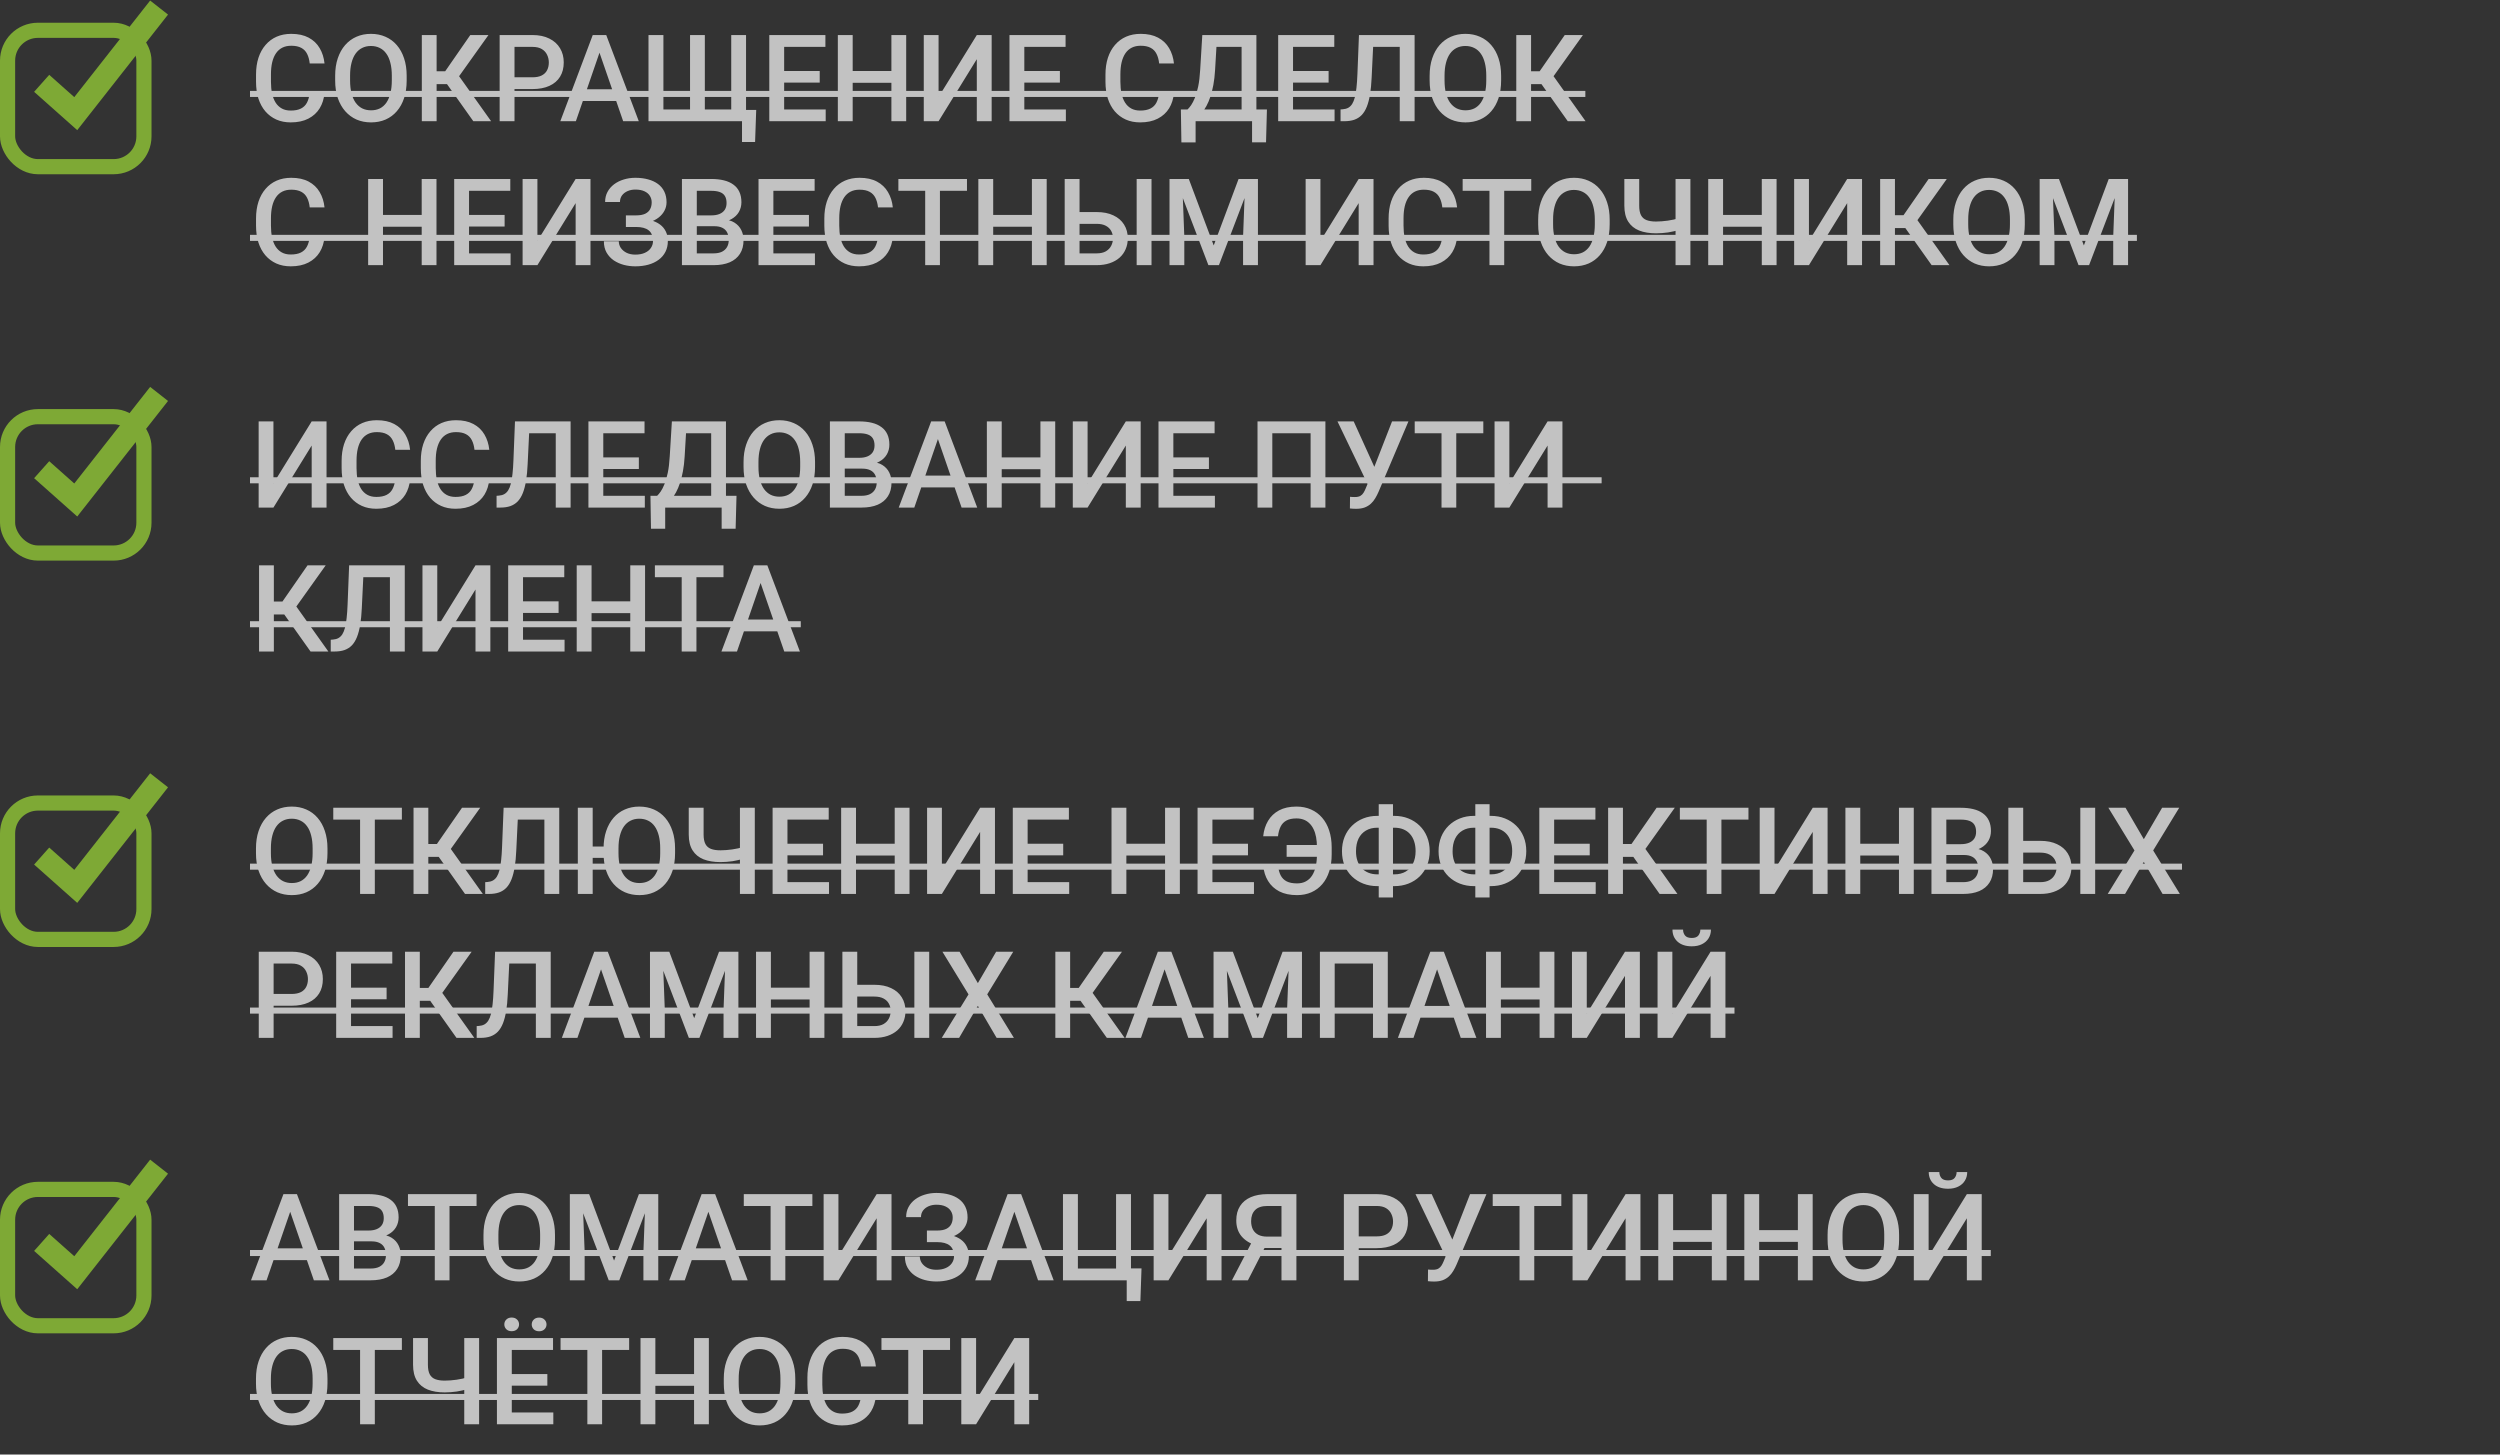 <?xml version="1.0" encoding="UTF-8"?> <svg xmlns="http://www.w3.org/2000/svg" width="330" height="192" viewBox="0 0 330 192" fill="none"><rect x="0" y="0" width="330" height="192" fill="#333333" stroke="none"/> <rect x="1" y="4" width="18" height="18" rx="4" stroke="#7EA935" stroke-width="2"></rect> <path d="M5.5 11L10 15L21 1" stroke="#7EA935" stroke-width="3"></path> <g opacity="0.7"> <path d="M40.875 12.297H42.828C42.766 13.042 42.557 13.706 42.203 14.289C41.849 14.867 41.352 15.323 40.711 15.656C40.07 15.99 39.292 16.156 38.375 16.156C37.672 16.156 37.039 16.031 36.477 15.781C35.914 15.526 35.432 15.167 35.031 14.703C34.63 14.234 34.323 13.669 34.109 13.008C33.901 12.346 33.797 11.607 33.797 10.789V9.844C33.797 9.026 33.904 8.286 34.117 7.625C34.336 6.964 34.648 6.398 35.055 5.93C35.461 5.456 35.948 5.094 36.516 4.844C37.089 4.594 37.732 4.469 38.445 4.469C39.352 4.469 40.117 4.635 40.742 4.969C41.367 5.302 41.852 5.763 42.195 6.352C42.544 6.94 42.758 7.615 42.836 8.375H40.883C40.831 7.885 40.716 7.466 40.539 7.117C40.367 6.768 40.112 6.503 39.773 6.32C39.435 6.133 38.992 6.039 38.445 6.039C37.997 6.039 37.607 6.122 37.273 6.289C36.94 6.456 36.661 6.701 36.438 7.023C36.214 7.346 36.044 7.745 35.93 8.219C35.82 8.688 35.766 9.224 35.766 9.828V10.789C35.766 11.362 35.815 11.883 35.914 12.352C36.018 12.815 36.175 13.213 36.383 13.547C36.596 13.88 36.867 14.138 37.195 14.32C37.523 14.503 37.917 14.594 38.375 14.594C38.932 14.594 39.383 14.505 39.727 14.328C40.075 14.151 40.339 13.893 40.516 13.555C40.698 13.211 40.818 12.792 40.875 12.297ZM53.68 10V10.625C53.68 11.484 53.568 12.255 53.344 12.938C53.12 13.62 52.8 14.2 52.383 14.68C51.971 15.159 51.477 15.526 50.898 15.781C50.32 16.031 49.68 16.156 48.977 16.156C48.279 16.156 47.641 16.031 47.062 15.781C46.49 15.526 45.992 15.159 45.57 14.68C45.148 14.2 44.82 13.62 44.586 12.938C44.357 12.255 44.242 11.484 44.242 10.625V10C44.242 9.141 44.357 8.372 44.586 7.695C44.815 7.013 45.138 6.432 45.555 5.953C45.977 5.469 46.474 5.102 47.047 4.852C47.625 4.596 48.263 4.469 48.961 4.469C49.664 4.469 50.305 4.596 50.883 4.852C51.461 5.102 51.958 5.469 52.375 5.953C52.792 6.432 53.112 7.013 53.336 7.695C53.565 8.372 53.68 9.141 53.68 10ZM51.719 10.625V9.984C51.719 9.349 51.656 8.789 51.531 8.305C51.411 7.815 51.232 7.406 50.992 7.078C50.758 6.745 50.469 6.495 50.125 6.328C49.781 6.156 49.393 6.07 48.961 6.07C48.529 6.07 48.143 6.156 47.805 6.328C47.466 6.495 47.177 6.745 46.938 7.078C46.703 7.406 46.523 7.815 46.398 8.305C46.273 8.789 46.211 9.349 46.211 9.984V10.625C46.211 11.26 46.273 11.823 46.398 12.312C46.523 12.802 46.706 13.216 46.945 13.555C47.19 13.888 47.482 14.141 47.82 14.312C48.159 14.479 48.544 14.562 48.977 14.562C49.414 14.562 49.802 14.479 50.141 14.312C50.479 14.141 50.766 13.888 51 13.555C51.234 13.216 51.411 12.802 51.531 12.312C51.656 11.823 51.719 11.26 51.719 10.625ZM57.633 4.625V16H55.68V4.625H57.633ZM64.477 4.625L59.852 11.109H57.078L56.812 9.406H58.766L62.078 4.625H64.477ZM62.477 16L58.797 10.812L60.062 9.305L64.828 16H62.477ZM70.273 11.758H67.312V10.203H70.273C70.789 10.203 71.206 10.12 71.523 9.953C71.841 9.786 72.073 9.557 72.219 9.266C72.37 8.969 72.445 8.63 72.445 8.25C72.445 7.891 72.37 7.555 72.219 7.242C72.073 6.924 71.841 6.669 71.523 6.477C71.206 6.284 70.789 6.188 70.273 6.188H67.914V16H65.953V4.625H70.273C71.154 4.625 71.901 4.781 72.516 5.094C73.135 5.401 73.607 5.828 73.93 6.375C74.253 6.917 74.414 7.536 74.414 8.234C74.414 8.969 74.253 9.599 73.93 10.125C73.607 10.651 73.135 11.055 72.516 11.336C71.901 11.617 71.154 11.758 70.273 11.758ZM79.414 6.141L76.016 16H73.961L78.242 4.625H79.555L79.414 6.141ZM82.258 16L78.852 6.141L78.703 4.625H80.023L84.32 16H82.258ZM82.094 11.781V13.336H75.906V11.781H82.094ZM99.82 14.508L99.672 18.742H97.945V16H96.93V14.508H99.82ZM85.602 4.625H87.57V14.445H91.086V4.625H93.039V14.445H96.523V4.625H98.477V16H85.602V4.625ZM108.992 14.445V16H102.953V14.445H108.992ZM103.508 4.625V16H101.547V4.625H103.508ZM108.203 9.375V10.906H102.953V9.375H108.203ZM108.953 4.625V6.188H102.953V4.625H108.953ZM118.109 9.375V10.93H112.07V9.375H118.109ZM112.555 4.625V16H110.594V4.625H112.555ZM119.617 4.625V16H117.664V4.625H119.617ZM123.891 12.805L128.938 4.625H130.898V16H128.938V7.812L123.891 16H121.938V4.625H123.891V12.805ZM140.695 14.445V16H134.656V14.445H140.695ZM135.211 4.625V16H133.25V4.625H135.211ZM139.906 9.375V10.906H134.656V9.375H139.906ZM140.656 4.625V6.188H134.656V4.625H140.656ZM153 12.297H154.953C154.891 13.042 154.682 13.706 154.328 14.289C153.974 14.867 153.477 15.323 152.836 15.656C152.195 15.99 151.417 16.156 150.5 16.156C149.797 16.156 149.164 16.031 148.602 15.781C148.039 15.526 147.557 15.167 147.156 14.703C146.755 14.234 146.448 13.669 146.234 13.008C146.026 12.346 145.922 11.607 145.922 10.789V9.844C145.922 9.026 146.029 8.286 146.242 7.625C146.461 6.964 146.773 6.398 147.18 5.93C147.586 5.456 148.073 5.094 148.641 4.844C149.214 4.594 149.857 4.469 150.57 4.469C151.477 4.469 152.242 4.635 152.867 4.969C153.492 5.302 153.977 5.763 154.32 6.352C154.669 6.94 154.883 7.615 154.961 8.375H153.008C152.956 7.885 152.841 7.466 152.664 7.117C152.492 6.768 152.237 6.503 151.898 6.32C151.56 6.133 151.117 6.039 150.57 6.039C150.122 6.039 149.732 6.122 149.398 6.289C149.065 6.456 148.786 6.701 148.562 7.023C148.339 7.346 148.169 7.745 148.055 8.219C147.945 8.688 147.891 9.224 147.891 9.828V10.789C147.891 11.362 147.94 11.883 148.039 12.352C148.143 12.815 148.299 13.213 148.508 13.547C148.721 13.88 148.992 14.138 149.32 14.32C149.648 14.503 150.042 14.594 150.5 14.594C151.057 14.594 151.508 14.505 151.852 14.328C152.201 14.151 152.464 13.893 152.641 13.555C152.823 13.211 152.943 12.792 153 12.297ZM165.719 14.445V16H157.336V14.445H165.719ZM157.82 14.445V18.797H155.945L155.875 14.445H157.82ZM167.234 14.445L167.117 18.789H165.273V14.445H167.234ZM164.344 4.625V6.188H159.094V4.625H164.344ZM165.844 4.625V16H163.891V4.625H165.844ZM158.703 4.625H160.664L160.391 9.234C160.349 9.964 160.273 10.62 160.164 11.203C160.055 11.787 159.922 12.31 159.766 12.773C159.615 13.232 159.443 13.638 159.25 13.992C159.057 14.341 158.852 14.643 158.633 14.898C158.414 15.154 158.19 15.372 157.961 15.555C157.737 15.732 157.516 15.88 157.297 16H156.25V14.445H156.758C156.898 14.315 157.055 14.128 157.227 13.883C157.398 13.633 157.565 13.307 157.727 12.906C157.893 12.5 158.039 11.997 158.164 11.398C158.289 10.8 158.375 10.078 158.422 9.234L158.703 4.625ZM176.164 14.445V16H170.125V14.445H176.164ZM170.68 4.625V16H168.719V4.625H170.68ZM175.375 9.375V10.906H170.125V9.375H175.375ZM176.125 4.625V6.188H170.125V4.625H176.125ZM185.227 4.625V6.188H179.773V4.625H185.227ZM186.727 4.625V16H184.766V4.625H186.727ZM179.383 4.625H181.328L181.055 10.273C181.018 11.102 180.948 11.831 180.844 12.461C180.74 13.091 180.599 13.63 180.422 14.078C180.245 14.526 180.021 14.893 179.75 15.18C179.479 15.461 179.154 15.669 178.773 15.805C178.398 15.935 177.958 16 177.453 16H176.953V14.445L177.258 14.422C177.534 14.401 177.771 14.336 177.969 14.227C178.172 14.112 178.344 13.945 178.484 13.727C178.625 13.503 178.742 13.213 178.836 12.859C178.93 12.505 179.003 12.073 179.055 11.562C179.112 11.052 179.154 10.456 179.18 9.773L179.383 4.625ZM198.148 10V10.625C198.148 11.484 198.036 12.255 197.812 12.938C197.589 13.62 197.268 14.2 196.852 14.68C196.44 15.159 195.945 15.526 195.367 15.781C194.789 16.031 194.148 16.156 193.445 16.156C192.747 16.156 192.109 16.031 191.531 15.781C190.958 15.526 190.461 15.159 190.039 14.68C189.617 14.2 189.289 13.62 189.055 12.938C188.826 12.255 188.711 11.484 188.711 10.625V10C188.711 9.141 188.826 8.372 189.055 7.695C189.284 7.013 189.607 6.432 190.023 5.953C190.445 5.469 190.943 5.102 191.516 4.852C192.094 4.596 192.732 4.469 193.43 4.469C194.133 4.469 194.773 4.596 195.352 4.852C195.93 5.102 196.427 5.469 196.844 5.953C197.26 6.432 197.581 7.013 197.805 7.695C198.034 8.372 198.148 9.141 198.148 10ZM196.188 10.625V9.984C196.188 9.349 196.125 8.789 196 8.305C195.88 7.815 195.701 7.406 195.461 7.078C195.227 6.745 194.938 6.495 194.594 6.328C194.25 6.156 193.862 6.07 193.43 6.07C192.997 6.07 192.612 6.156 192.273 6.328C191.935 6.495 191.646 6.745 191.406 7.078C191.172 7.406 190.992 7.815 190.867 8.305C190.742 8.789 190.68 9.349 190.68 9.984V10.625C190.68 11.26 190.742 11.823 190.867 12.312C190.992 12.802 191.174 13.216 191.414 13.555C191.659 13.888 191.951 14.141 192.289 14.312C192.628 14.479 193.013 14.562 193.445 14.562C193.883 14.562 194.271 14.479 194.609 14.312C194.948 14.141 195.234 13.888 195.469 13.555C195.703 13.216 195.88 12.802 196 12.312C196.125 11.823 196.188 11.26 196.188 10.625ZM202.102 4.625V16H200.148V4.625H202.102ZM208.945 4.625L204.32 11.109H201.547L201.281 9.406H203.234L206.547 4.625H208.945ZM206.945 16L203.266 10.812L204.531 9.305L209.297 16H206.945ZM40.875 31.297H42.828C42.766 32.042 42.557 32.706 42.203 33.289C41.849 33.867 41.352 34.323 40.711 34.656C40.07 34.99 39.292 35.156 38.375 35.156C37.672 35.156 37.039 35.031 36.477 34.781C35.914 34.526 35.432 34.167 35.031 33.703C34.63 33.234 34.323 32.669 34.109 32.008C33.901 31.346 33.797 30.607 33.797 29.789V28.844C33.797 28.026 33.904 27.287 34.117 26.625C34.336 25.963 34.648 25.398 35.055 24.93C35.461 24.456 35.948 24.094 36.516 23.844C37.089 23.594 37.732 23.469 38.445 23.469C39.352 23.469 40.117 23.635 40.742 23.969C41.367 24.302 41.852 24.763 42.195 25.352C42.544 25.94 42.758 26.615 42.836 27.375H40.883C40.831 26.885 40.716 26.466 40.539 26.117C40.367 25.768 40.112 25.503 39.773 25.32C39.435 25.133 38.992 25.039 38.445 25.039C37.997 25.039 37.607 25.122 37.273 25.289C36.94 25.456 36.661 25.701 36.438 26.023C36.214 26.346 36.044 26.745 35.93 27.219C35.82 27.688 35.766 28.224 35.766 28.828V29.789C35.766 30.362 35.815 30.883 35.914 31.352C36.018 31.815 36.175 32.214 36.383 32.547C36.596 32.88 36.867 33.138 37.195 33.32C37.523 33.503 37.917 33.594 38.375 33.594C38.932 33.594 39.383 33.505 39.727 33.328C40.075 33.151 40.339 32.893 40.516 32.555C40.698 32.211 40.818 31.792 40.875 31.297ZM56.109 28.375V29.93H50.07V28.375H56.109ZM50.555 23.625V35H48.594V23.625H50.555ZM57.617 23.625V35H55.664V23.625H57.617ZM67.398 33.445V35H61.359V33.445H67.398ZM61.914 23.625V35H59.953V23.625H61.914ZM66.609 28.375V29.906H61.359V28.375H66.609ZM67.359 23.625V25.188H61.359V23.625H67.359ZM70.938 31.805L75.984 23.625H77.945V35H75.984V26.812L70.938 35H68.984V23.625H70.938V31.805ZM84.195 29.547H82.617V28.43H83.977C84.461 28.43 84.854 28.359 85.156 28.219C85.458 28.073 85.677 27.872 85.812 27.617C85.953 27.357 86.023 27.055 86.023 26.711C86.023 26.404 85.945 26.122 85.789 25.867C85.638 25.612 85.404 25.409 85.086 25.258C84.768 25.102 84.359 25.023 83.859 25.023C83.484 25.023 83.143 25.091 82.836 25.227C82.529 25.362 82.284 25.552 82.102 25.797C81.924 26.042 81.836 26.331 81.836 26.664H79.875C79.875 26.169 79.979 25.727 80.188 25.336C80.401 24.94 80.69 24.604 81.055 24.328C81.424 24.052 81.849 23.841 82.328 23.695C82.812 23.544 83.323 23.469 83.859 23.469C84.484 23.469 85.049 23.539 85.555 23.68C86.06 23.815 86.495 24.018 86.859 24.289C87.224 24.56 87.503 24.898 87.695 25.305C87.888 25.706 87.984 26.172 87.984 26.703C87.984 27.094 87.893 27.461 87.711 27.805C87.534 28.148 87.279 28.451 86.945 28.711C86.612 28.971 86.211 29.177 85.742 29.328C85.279 29.474 84.763 29.547 84.195 29.547ZM82.617 28.867H84.195C84.826 28.867 85.385 28.932 85.875 29.062C86.365 29.193 86.779 29.383 87.117 29.633C87.456 29.883 87.713 30.193 87.891 30.562C88.068 30.927 88.156 31.346 88.156 31.82C88.156 32.352 88.049 32.825 87.836 33.242C87.628 33.654 87.331 34.003 86.945 34.289C86.56 34.575 86.104 34.792 85.578 34.938C85.057 35.083 84.484 35.156 83.859 35.156C83.354 35.156 82.854 35.094 82.359 34.969C81.87 34.839 81.424 34.641 81.023 34.375C80.628 34.104 80.31 33.76 80.07 33.344C79.831 32.927 79.711 32.427 79.711 31.844H81.68C81.68 32.167 81.771 32.464 81.953 32.734C82.141 33 82.396 33.214 82.719 33.375C83.047 33.531 83.427 33.609 83.859 33.609C84.354 33.609 84.773 33.531 85.117 33.375C85.466 33.219 85.732 33.005 85.914 32.734C86.102 32.464 86.195 32.159 86.195 31.82C86.195 31.497 86.146 31.219 86.047 30.984C85.953 30.745 85.812 30.552 85.625 30.406C85.438 30.255 85.206 30.143 84.93 30.07C84.654 29.997 84.336 29.961 83.977 29.961H82.617V28.867ZM94.281 29.859H91.383L91.367 28.43H93.898C94.326 28.43 94.688 28.367 94.984 28.242C95.287 28.112 95.516 27.927 95.672 27.688C95.828 27.443 95.906 27.148 95.906 26.805C95.906 26.424 95.833 26.115 95.688 25.875C95.542 25.635 95.318 25.461 95.016 25.352C94.719 25.242 94.338 25.188 93.875 25.188H91.977V35H90.016V23.625H93.875C94.5 23.625 95.057 23.685 95.547 23.805C96.042 23.924 96.461 24.112 96.805 24.367C97.154 24.617 97.417 24.935 97.594 25.32C97.776 25.706 97.867 26.164 97.867 26.695C97.867 27.164 97.755 27.594 97.531 27.984C97.307 28.37 96.977 28.685 96.539 28.93C96.102 29.174 95.557 29.32 94.906 29.367L94.281 29.859ZM94.195 35H90.766L91.648 33.445H94.195C94.638 33.445 95.008 33.372 95.305 33.227C95.602 33.075 95.823 32.87 95.969 32.609C96.12 32.344 96.195 32.034 96.195 31.68C96.195 31.31 96.13 30.99 96 30.719C95.87 30.443 95.664 30.232 95.383 30.086C95.102 29.935 94.734 29.859 94.281 29.859H92.078L92.094 28.43H94.961L95.406 28.969C96.031 28.99 96.544 29.128 96.945 29.383C97.352 29.638 97.654 29.969 97.852 30.375C98.049 30.781 98.148 31.219 98.148 31.688C98.148 32.411 97.99 33.018 97.672 33.508C97.359 33.997 96.909 34.37 96.32 34.625C95.732 34.875 95.023 35 94.195 35ZM107.57 33.445V35H101.531V33.445H107.57ZM102.086 23.625V35H100.125V23.625H102.086ZM106.781 28.375V29.906H101.531V28.375H106.781ZM107.531 23.625V25.188H101.531V23.625H107.531ZM115.891 31.297H117.844C117.781 32.042 117.573 32.706 117.219 33.289C116.865 33.867 116.367 34.323 115.727 34.656C115.086 34.99 114.307 35.156 113.391 35.156C112.688 35.156 112.055 35.031 111.492 34.781C110.93 34.526 110.448 34.167 110.047 33.703C109.646 33.234 109.339 32.669 109.125 32.008C108.917 31.346 108.812 30.607 108.812 29.789V28.844C108.812 28.026 108.919 27.287 109.133 26.625C109.352 25.963 109.664 25.398 110.07 24.93C110.477 24.456 110.964 24.094 111.531 23.844C112.104 23.594 112.747 23.469 113.461 23.469C114.367 23.469 115.133 23.635 115.758 23.969C116.383 24.302 116.867 24.763 117.211 25.352C117.56 25.94 117.773 26.615 117.852 27.375H115.898C115.846 26.885 115.732 26.466 115.555 26.117C115.383 25.768 115.128 25.503 114.789 25.32C114.451 25.133 114.008 25.039 113.461 25.039C113.013 25.039 112.622 25.122 112.289 25.289C111.956 25.456 111.677 25.701 111.453 26.023C111.229 26.346 111.06 26.745 110.945 27.219C110.836 27.688 110.781 28.224 110.781 28.828V29.789C110.781 30.362 110.831 30.883 110.93 31.352C111.034 31.815 111.19 32.214 111.398 32.547C111.612 32.88 111.883 33.138 112.211 33.32C112.539 33.503 112.932 33.594 113.391 33.594C113.948 33.594 114.398 33.505 114.742 33.328C115.091 33.151 115.354 32.893 115.531 32.555C115.714 32.211 115.833 31.792 115.891 31.297ZM124.07 23.625V35H122.125V23.625H124.07ZM127.641 23.625V25.188H118.586V23.625H127.641ZM136.656 28.375V29.93H130.617V28.375H136.656ZM131.102 23.625V35H129.141V23.625H131.102ZM138.164 23.625V35H136.211V23.625H138.164ZM141.891 27.992H144.758C145.622 27.992 146.359 28.138 146.969 28.43C147.583 28.716 148.052 29.12 148.375 29.641C148.703 30.162 148.867 30.768 148.867 31.461C148.867 31.982 148.773 32.458 148.586 32.891C148.404 33.323 148.135 33.698 147.781 34.016C147.427 34.328 146.995 34.57 146.484 34.742C145.979 34.914 145.404 35 144.758 35H140.539V23.625H142.5V33.445H144.758C145.253 33.445 145.659 33.354 145.977 33.172C146.294 32.984 146.529 32.74 146.68 32.438C146.836 32.135 146.914 31.805 146.914 31.445C146.914 31.096 146.836 30.779 146.68 30.492C146.529 30.206 146.294 29.977 145.977 29.805C145.659 29.633 145.253 29.547 144.758 29.547H141.891V27.992ZM152 23.625V35H150.039V23.625H152ZM155.172 23.625H156.922L160.211 32.398L163.492 23.625H165.242L160.898 35H159.508L155.172 23.625ZM154.375 23.625H156.039L156.328 31.219V35H154.375V23.625ZM164.375 23.625H166.047V35H164.086V31.219L164.375 23.625ZM174.297 31.805L179.344 23.625H181.305V35H179.344V26.812L174.297 35H172.344V23.625H174.297V31.805ZM190.375 31.297H192.328C192.266 32.042 192.057 32.706 191.703 33.289C191.349 33.867 190.852 34.323 190.211 34.656C189.57 34.99 188.792 35.156 187.875 35.156C187.172 35.156 186.539 35.031 185.977 34.781C185.414 34.526 184.932 34.167 184.531 33.703C184.13 33.234 183.823 32.669 183.609 32.008C183.401 31.346 183.297 30.607 183.297 29.789V28.844C183.297 28.026 183.404 27.287 183.617 26.625C183.836 25.963 184.148 25.398 184.555 24.93C184.961 24.456 185.448 24.094 186.016 23.844C186.589 23.594 187.232 23.469 187.945 23.469C188.852 23.469 189.617 23.635 190.242 23.969C190.867 24.302 191.352 24.763 191.695 25.352C192.044 25.94 192.258 26.615 192.336 27.375H190.383C190.331 26.885 190.216 26.466 190.039 26.117C189.867 25.768 189.612 25.503 189.273 25.32C188.935 25.133 188.492 25.039 187.945 25.039C187.497 25.039 187.107 25.122 186.773 25.289C186.44 25.456 186.161 25.701 185.938 26.023C185.714 26.346 185.544 26.745 185.43 27.219C185.32 27.688 185.266 28.224 185.266 28.828V29.789C185.266 30.362 185.315 30.883 185.414 31.352C185.518 31.815 185.674 32.214 185.883 32.547C186.096 32.88 186.367 33.138 186.695 33.32C187.023 33.503 187.417 33.594 187.875 33.594C188.432 33.594 188.883 33.505 189.227 33.328C189.576 33.151 189.839 32.893 190.016 32.555C190.198 32.211 190.318 31.792 190.375 31.297ZM198.555 23.625V35H196.609V23.625H198.555ZM202.125 23.625V25.188H193.07V23.625H202.125ZM212.477 29V29.625C212.477 30.484 212.365 31.255 212.141 31.938C211.917 32.62 211.596 33.2 211.18 33.68C210.768 34.159 210.273 34.526 209.695 34.781C209.117 35.031 208.477 35.156 207.773 35.156C207.076 35.156 206.438 35.031 205.859 34.781C205.286 34.526 204.789 34.159 204.367 33.68C203.945 33.2 203.617 32.62 203.383 31.938C203.154 31.255 203.039 30.484 203.039 29.625V29C203.039 28.141 203.154 27.372 203.383 26.695C203.612 26.013 203.935 25.432 204.352 24.953C204.773 24.469 205.271 24.102 205.844 23.852C206.422 23.596 207.06 23.469 207.758 23.469C208.461 23.469 209.102 23.596 209.68 23.852C210.258 24.102 210.755 24.469 211.172 24.953C211.589 25.432 211.909 26.013 212.133 26.695C212.362 27.372 212.477 28.141 212.477 29ZM210.516 29.625V28.984C210.516 28.349 210.453 27.789 210.328 27.305C210.208 26.815 210.029 26.406 209.789 26.078C209.555 25.745 209.266 25.495 208.922 25.328C208.578 25.156 208.19 25.07 207.758 25.07C207.326 25.07 206.94 25.156 206.602 25.328C206.263 25.495 205.974 25.745 205.734 26.078C205.5 26.406 205.32 26.815 205.195 27.305C205.07 27.789 205.008 28.349 205.008 28.984V29.625C205.008 30.26 205.07 30.823 205.195 31.312C205.32 31.802 205.503 32.216 205.742 32.555C205.987 32.888 206.279 33.141 206.617 33.312C206.956 33.479 207.341 33.562 207.773 33.562C208.211 33.562 208.599 33.479 208.938 33.312C209.276 33.141 209.562 32.888 209.797 32.555C210.031 32.216 210.208 31.802 210.328 31.312C210.453 30.823 210.516 30.26 210.516 29.625ZM214.414 23.625H216.375V27.148C216.375 27.685 216.456 28.107 216.617 28.414C216.779 28.716 217.023 28.93 217.352 29.055C217.685 29.18 218.099 29.242 218.594 29.242C218.833 29.242 219.086 29.232 219.352 29.211C219.617 29.19 219.883 29.162 220.148 29.125C220.419 29.083 220.68 29.037 220.93 28.984C221.18 28.927 221.409 28.865 221.617 28.797V30.352C221.414 30.414 221.19 30.474 220.945 30.531C220.706 30.588 220.456 30.638 220.195 30.68C219.935 30.716 219.669 30.745 219.398 30.766C219.128 30.787 218.859 30.797 218.594 30.797C217.734 30.797 216.992 30.674 216.367 30.43C215.742 30.18 215.26 29.787 214.922 29.25C214.583 28.713 214.414 28.013 214.414 27.148V23.625ZM221.172 23.625H223.133V35H221.172V23.625ZM233 28.375V29.93H226.961V28.375H233ZM227.445 23.625V35H225.484V23.625H227.445ZM234.508 23.625V35H232.555V23.625H234.508ZM238.781 31.805L243.828 23.625H245.789V35H243.828V26.812L238.781 35H236.828V23.625H238.781V31.805ZM250.133 23.625V35H248.18V23.625H250.133ZM256.977 23.625L252.352 30.109H249.578L249.312 28.406H251.266L254.578 23.625H256.977ZM254.977 35L251.297 29.812L252.562 28.305L257.328 35H254.977ZM267.273 29V29.625C267.273 30.484 267.161 31.255 266.938 31.938C266.714 32.62 266.393 33.2 265.977 33.68C265.565 34.159 265.07 34.526 264.492 34.781C263.914 35.031 263.273 35.156 262.57 35.156C261.872 35.156 261.234 35.031 260.656 34.781C260.083 34.526 259.586 34.159 259.164 33.68C258.742 33.2 258.414 32.62 258.18 31.938C257.951 31.255 257.836 30.484 257.836 29.625V29C257.836 28.141 257.951 27.372 258.18 26.695C258.409 26.013 258.732 25.432 259.148 24.953C259.57 24.469 260.068 24.102 260.641 23.852C261.219 23.596 261.857 23.469 262.555 23.469C263.258 23.469 263.898 23.596 264.477 23.852C265.055 24.102 265.552 24.469 265.969 24.953C266.385 25.432 266.706 26.013 266.93 26.695C267.159 27.372 267.273 28.141 267.273 29ZM265.312 29.625V28.984C265.312 28.349 265.25 27.789 265.125 27.305C265.005 26.815 264.826 26.406 264.586 26.078C264.352 25.745 264.062 25.495 263.719 25.328C263.375 25.156 262.987 25.07 262.555 25.07C262.122 25.07 261.737 25.156 261.398 25.328C261.06 25.495 260.771 25.745 260.531 26.078C260.297 26.406 260.117 26.815 259.992 27.305C259.867 27.789 259.805 28.349 259.805 28.984V29.625C259.805 30.26 259.867 30.823 259.992 31.312C260.117 31.802 260.299 32.216 260.539 32.555C260.784 32.888 261.076 33.141 261.414 33.312C261.753 33.479 262.138 33.562 262.57 33.562C263.008 33.562 263.396 33.479 263.734 33.312C264.073 33.141 264.359 32.888 264.594 32.555C264.828 32.216 265.005 31.802 265.125 31.312C265.25 30.823 265.312 30.26 265.312 29.625ZM270.031 23.625H271.781L275.07 32.398L278.352 23.625H280.102L275.758 35H274.367L270.031 23.625ZM269.234 23.625H270.898L271.188 31.219V35H269.234V23.625ZM279.234 23.625H280.906V35H278.945V31.219L279.234 23.625Z" fill="white"></path> <path d="M33 12H209.266V12.797H33V12ZM33 31H282.07V31.797H33V31Z" fill="white"></path> </g> <rect x="1" y="55" width="18" height="18" rx="4" stroke="#7EA935" stroke-width="2"></rect> <path d="M5.5 62L10 66L21 52" stroke="#7EA935" stroke-width="3"></path> <g opacity="0.7"> <path d="M36.094 63.805L41.141 55.625H43.102V67H41.141V58.812L36.094 67H34.141V55.625H36.094V63.805ZM52.172 63.297H54.125C54.062 64.042 53.854 64.706 53.5 65.289C53.146 65.867 52.648 66.323 52.008 66.656C51.367 66.99 50.589 67.156 49.672 67.156C48.969 67.156 48.336 67.031 47.773 66.781C47.211 66.526 46.729 66.167 46.328 65.703C45.927 65.234 45.62 64.669 45.406 64.008C45.198 63.346 45.094 62.607 45.094 61.789V60.844C45.094 60.026 45.2 59.286 45.414 58.625C45.633 57.964 45.945 57.398 46.352 56.93C46.758 56.456 47.245 56.094 47.812 55.844C48.385 55.594 49.029 55.469 49.742 55.469C50.648 55.469 51.414 55.635 52.039 55.969C52.664 56.302 53.148 56.763 53.492 57.352C53.841 57.94 54.055 58.615 54.133 59.375H52.18C52.128 58.885 52.013 58.466 51.836 58.117C51.664 57.768 51.409 57.503 51.07 57.32C50.732 57.133 50.289 57.039 49.742 57.039C49.294 57.039 48.904 57.122 48.57 57.289C48.237 57.456 47.958 57.7 47.734 58.023C47.51 58.346 47.341 58.745 47.227 59.219C47.117 59.688 47.062 60.224 47.062 60.828V61.789C47.062 62.362 47.112 62.883 47.211 63.352C47.315 63.815 47.471 64.213 47.68 64.547C47.893 64.88 48.164 65.138 48.492 65.32C48.82 65.503 49.214 65.594 49.672 65.594C50.229 65.594 50.68 65.505 51.023 65.328C51.372 65.151 51.635 64.893 51.812 64.555C51.995 64.211 52.115 63.792 52.172 63.297ZM62.625 63.297H64.578C64.516 64.042 64.307 64.706 63.953 65.289C63.599 65.867 63.102 66.323 62.461 66.656C61.82 66.99 61.042 67.156 60.125 67.156C59.422 67.156 58.789 67.031 58.227 66.781C57.664 66.526 57.182 66.167 56.781 65.703C56.38 65.234 56.073 64.669 55.859 64.008C55.651 63.346 55.547 62.607 55.547 61.789V60.844C55.547 60.026 55.654 59.286 55.867 58.625C56.086 57.964 56.398 57.398 56.805 56.93C57.211 56.456 57.698 56.094 58.266 55.844C58.839 55.594 59.482 55.469 60.195 55.469C61.102 55.469 61.867 55.635 62.492 55.969C63.117 56.302 63.602 56.763 63.945 57.352C64.294 57.94 64.508 58.615 64.586 59.375H62.633C62.581 58.885 62.466 58.466 62.289 58.117C62.117 57.768 61.862 57.503 61.523 57.32C61.185 57.133 60.742 57.039 60.195 57.039C59.747 57.039 59.357 57.122 59.023 57.289C58.69 57.456 58.411 57.7 58.188 58.023C57.964 58.346 57.794 58.745 57.68 59.219C57.57 59.688 57.516 60.224 57.516 60.828V61.789C57.516 62.362 57.565 62.883 57.664 63.352C57.768 63.815 57.925 64.213 58.133 64.547C58.346 64.88 58.617 65.138 58.945 65.32C59.273 65.503 59.667 65.594 60.125 65.594C60.682 65.594 61.133 65.505 61.477 65.328C61.825 65.151 62.089 64.893 62.266 64.555C62.448 64.211 62.568 63.792 62.625 63.297ZM73.82 55.625V57.188H68.367V55.625H73.82ZM75.32 55.625V67H73.359V55.625H75.32ZM67.977 55.625H69.922L69.648 61.273C69.612 62.102 69.542 62.831 69.438 63.461C69.333 64.091 69.193 64.63 69.016 65.078C68.838 65.526 68.615 65.893 68.344 66.18C68.073 66.461 67.747 66.669 67.367 66.805C66.992 66.935 66.552 67 66.047 67H65.547V65.445L65.852 65.422C66.128 65.401 66.365 65.336 66.562 65.227C66.766 65.112 66.938 64.945 67.078 64.727C67.219 64.503 67.336 64.213 67.43 63.859C67.523 63.505 67.596 63.073 67.648 62.562C67.706 62.052 67.747 61.456 67.773 60.773L67.977 55.625ZM85.117 65.445V67H79.078V65.445H85.117ZM79.633 55.625V67H77.672V55.625H79.633ZM84.328 60.375V61.906H79.078V60.375H84.328ZM85.078 55.625V57.188H79.078V55.625H85.078ZM95.703 65.445V67H87.32V65.445H95.703ZM87.805 65.445V69.797H85.93L85.859 65.445H87.805ZM97.219 65.445L97.102 69.789H95.258V65.445H97.219ZM94.328 55.625V57.188H89.078V55.625H94.328ZM95.828 55.625V67H93.875V55.625H95.828ZM88.688 55.625H90.648L90.375 60.234C90.333 60.964 90.258 61.62 90.148 62.203C90.039 62.786 89.906 63.31 89.75 63.773C89.599 64.232 89.427 64.638 89.234 64.992C89.042 65.341 88.836 65.643 88.617 65.898C88.398 66.154 88.174 66.372 87.945 66.555C87.721 66.732 87.5 66.88 87.281 67H86.234V65.445H86.742C86.883 65.315 87.039 65.128 87.211 64.883C87.383 64.633 87.549 64.307 87.711 63.906C87.878 63.5 88.023 62.997 88.148 62.398C88.273 61.8 88.359 61.078 88.406 60.234L88.688 55.625ZM107.586 61V61.625C107.586 62.484 107.474 63.255 107.25 63.938C107.026 64.62 106.706 65.201 106.289 65.68C105.878 66.159 105.383 66.526 104.805 66.781C104.227 67.031 103.586 67.156 102.883 67.156C102.185 67.156 101.547 67.031 100.969 66.781C100.396 66.526 99.898 66.159 99.477 65.68C99.055 65.201 98.727 64.62 98.492 63.938C98.263 63.255 98.148 62.484 98.148 61.625V61C98.148 60.141 98.263 59.372 98.492 58.695C98.721 58.013 99.044 57.432 99.461 56.953C99.883 56.469 100.38 56.102 100.953 55.852C101.531 55.596 102.169 55.469 102.867 55.469C103.57 55.469 104.211 55.596 104.789 55.852C105.367 56.102 105.865 56.469 106.281 56.953C106.698 57.432 107.018 58.013 107.242 58.695C107.471 59.372 107.586 60.141 107.586 61ZM105.625 61.625V60.984C105.625 60.349 105.562 59.789 105.438 59.305C105.318 58.815 105.138 58.406 104.898 58.078C104.664 57.745 104.375 57.495 104.031 57.328C103.688 57.156 103.299 57.07 102.867 57.07C102.435 57.07 102.049 57.156 101.711 57.328C101.372 57.495 101.083 57.745 100.844 58.078C100.609 58.406 100.43 58.815 100.305 59.305C100.18 59.789 100.117 60.349 100.117 60.984V61.625C100.117 62.26 100.18 62.823 100.305 63.312C100.43 63.802 100.612 64.216 100.852 64.555C101.096 64.888 101.388 65.141 101.727 65.312C102.065 65.479 102.451 65.562 102.883 65.562C103.32 65.562 103.708 65.479 104.047 65.312C104.385 65.141 104.672 64.888 104.906 64.555C105.141 64.216 105.318 63.802 105.438 63.312C105.562 62.823 105.625 62.26 105.625 61.625ZM113.812 61.859H110.914L110.898 60.43H113.43C113.857 60.43 114.219 60.367 114.516 60.242C114.818 60.112 115.047 59.927 115.203 59.688C115.359 59.443 115.438 59.148 115.438 58.805C115.438 58.425 115.365 58.115 115.219 57.875C115.073 57.635 114.849 57.461 114.547 57.352C114.25 57.242 113.87 57.188 113.406 57.188H111.508V67H109.547V55.625H113.406C114.031 55.625 114.589 55.685 115.078 55.805C115.573 55.925 115.992 56.112 116.336 56.367C116.685 56.617 116.948 56.935 117.125 57.32C117.307 57.706 117.398 58.164 117.398 58.695C117.398 59.164 117.286 59.594 117.062 59.984C116.839 60.37 116.508 60.685 116.07 60.93C115.633 61.175 115.089 61.32 114.438 61.367L113.812 61.859ZM113.727 67H110.297L111.18 65.445H113.727C114.169 65.445 114.539 65.372 114.836 65.227C115.133 65.076 115.354 64.87 115.5 64.609C115.651 64.344 115.727 64.034 115.727 63.68C115.727 63.31 115.661 62.99 115.531 62.719C115.401 62.443 115.195 62.232 114.914 62.086C114.633 61.935 114.266 61.859 113.812 61.859H111.609L111.625 60.43H114.492L114.938 60.969C115.562 60.99 116.076 61.128 116.477 61.383C116.883 61.638 117.185 61.969 117.383 62.375C117.581 62.781 117.68 63.219 117.68 63.688C117.68 64.412 117.521 65.018 117.203 65.508C116.891 65.997 116.44 66.37 115.852 66.625C115.263 66.875 114.555 67 113.727 67ZM124.086 57.141L120.688 67H118.633L122.914 55.625H124.227L124.086 57.141ZM126.93 67L123.523 57.141L123.375 55.625H124.695L128.992 67H126.93ZM126.766 62.781V64.336H120.578V62.781H126.766ZM137.781 60.375V61.93H131.742V60.375H137.781ZM132.227 55.625V67H130.266V55.625H132.227ZM139.289 55.625V67H137.336V55.625H139.289ZM143.562 63.805L148.609 55.625H150.57V67H148.609V58.812L143.562 67H141.609V55.625H143.562V63.805ZM160.367 65.445V67H154.328V65.445H160.367ZM154.883 55.625V67H152.922V55.625H154.883ZM159.578 60.375V61.906H154.328V60.375H159.578ZM160.328 55.625V57.188H154.328V55.625H160.328ZM174.953 55.625V67H173V57.188H167.945V67H165.992V55.625H174.953ZM180.859 63.039L183.75 55.625H185.914L181.961 64.938C181.836 65.224 181.693 65.503 181.531 65.773C181.375 66.039 181.185 66.276 180.961 66.484C180.737 66.693 180.466 66.859 180.148 66.984C179.831 67.104 179.445 67.164 178.992 67.164C178.872 67.164 178.727 67.159 178.555 67.148C178.388 67.138 178.266 67.128 178.188 67.117L178.203 65.578C178.266 65.588 178.37 65.596 178.516 65.602C178.667 65.607 178.776 65.609 178.844 65.609C179.146 65.609 179.385 65.56 179.562 65.461C179.74 65.357 179.88 65.219 179.984 65.047C180.094 64.87 180.19 64.677 180.273 64.469L180.859 63.039ZM178.688 55.625L181.547 61.922L182.109 63.969L180.586 64.023L176.547 55.625H178.688ZM192.227 55.625V67H190.281V55.625H192.227ZM195.797 55.625V57.188H186.742V55.625H195.797ZM199.234 63.805L204.281 55.625H206.242V67H204.281V58.812L199.234 67H197.281V55.625H199.234V63.805ZM36.148 74.625V86H34.195V74.625H36.148ZM42.992 74.625L38.367 81.109H35.594L35.328 79.406H37.281L40.594 74.625H42.992ZM40.992 86L37.312 80.812L38.578 79.305L43.344 86H40.992ZM51.93 74.625V76.188H46.477V74.625H51.93ZM53.43 74.625V86H51.469V74.625H53.43ZM46.086 74.625H48.031L47.758 80.273C47.721 81.102 47.651 81.831 47.547 82.461C47.443 83.091 47.302 83.63 47.125 84.078C46.948 84.526 46.724 84.893 46.453 85.18C46.182 85.461 45.857 85.669 45.477 85.805C45.102 85.935 44.661 86 44.156 86H43.656V84.445L43.961 84.422C44.237 84.401 44.474 84.336 44.672 84.227C44.875 84.112 45.047 83.945 45.188 83.727C45.328 83.503 45.445 83.213 45.539 82.859C45.633 82.505 45.706 82.073 45.758 81.562C45.815 81.052 45.857 80.456 45.883 79.773L46.086 74.625ZM57.719 82.805L62.766 74.625H64.727V86H62.766V77.812L57.719 86H55.766V74.625H57.719V82.805ZM74.523 84.445V86H68.484V84.445H74.523ZM69.039 74.625V86H67.078V74.625H69.039ZM73.734 79.375V80.906H68.484V79.375H73.734ZM74.484 74.625V76.188H68.484V74.625H74.484ZM83.641 79.375V80.93H77.602V79.375H83.641ZM78.086 74.625V86H76.125V74.625H78.086ZM85.148 74.625V86H83.195V74.625H85.148ZM91.93 74.625V86H89.984V74.625H91.93ZM95.5 74.625V76.188H86.445V74.625H95.5ZM100.68 76.141L97.281 86H95.227L99.508 74.625H100.82L100.68 76.141ZM103.523 86L100.117 76.141L99.969 74.625H101.289L105.586 86H103.523ZM103.359 81.781V83.336H97.172V81.781H103.359Z" fill="white"></path> <path d="M33 63H211.414V63.797H33V63ZM33 82H105.703V82.797H33V82Z" fill="white"></path> </g> <rect x="1" y="106" width="18" height="18" rx="4" stroke="#7EA935" stroke-width="2"></rect> <path d="M5.5 113L10 117L21 103" stroke="#7EA935" stroke-width="3"></path> <g opacity="0.7"> <path d="M43.227 112V112.625C43.227 113.484 43.115 114.255 42.891 114.938C42.667 115.62 42.346 116.201 41.93 116.68C41.518 117.159 41.023 117.526 40.445 117.781C39.867 118.031 39.227 118.156 38.523 118.156C37.825 118.156 37.188 118.031 36.609 117.781C36.036 117.526 35.539 117.159 35.117 116.68C34.695 116.201 34.367 115.62 34.133 114.938C33.904 114.255 33.789 113.484 33.789 112.625V112C33.789 111.141 33.904 110.372 34.133 109.695C34.362 109.013 34.685 108.432 35.102 107.953C35.523 107.469 36.021 107.102 36.594 106.852C37.172 106.596 37.81 106.469 38.508 106.469C39.211 106.469 39.852 106.596 40.43 106.852C41.008 107.102 41.505 107.469 41.922 107.953C42.339 108.432 42.659 109.013 42.883 109.695C43.112 110.372 43.227 111.141 43.227 112ZM41.266 112.625V111.984C41.266 111.349 41.203 110.789 41.078 110.305C40.958 109.815 40.779 109.406 40.539 109.078C40.305 108.745 40.016 108.495 39.672 108.328C39.328 108.156 38.94 108.07 38.508 108.07C38.075 108.07 37.69 108.156 37.352 108.328C37.013 108.495 36.724 108.745 36.484 109.078C36.25 109.406 36.07 109.815 35.945 110.305C35.82 110.789 35.758 111.349 35.758 111.984V112.625C35.758 113.26 35.82 113.823 35.945 114.312C36.07 114.802 36.253 115.216 36.492 115.555C36.737 115.888 37.029 116.141 37.367 116.312C37.706 116.479 38.091 116.562 38.523 116.562C38.961 116.562 39.349 116.479 39.688 116.312C40.026 116.141 40.312 115.888 40.547 115.555C40.781 115.216 40.958 114.802 41.078 114.312C41.203 113.823 41.266 113.26 41.266 112.625ZM49.477 106.625V118H47.531V106.625H49.477ZM53.047 106.625V108.188H43.992V106.625H53.047ZM56.539 106.625V118H54.586V106.625H56.539ZM63.383 106.625L58.758 113.109H55.984L55.719 111.406H57.672L60.984 106.625H63.383ZM61.383 118L57.703 112.812L58.969 111.305L63.734 118H61.383ZM72.32 106.625V108.188H66.867V106.625H72.32ZM73.82 106.625V118H71.859V106.625H73.82ZM66.477 106.625H68.422L68.148 112.273C68.112 113.102 68.042 113.831 67.938 114.461C67.833 115.091 67.693 115.63 67.516 116.078C67.338 116.526 67.115 116.893 66.844 117.18C66.573 117.461 66.247 117.669 65.867 117.805C65.492 117.935 65.052 118 64.547 118H64.047V116.445L64.352 116.422C64.628 116.401 64.865 116.336 65.062 116.227C65.266 116.112 65.438 115.945 65.578 115.727C65.719 115.503 65.836 115.214 65.93 114.859C66.023 114.505 66.096 114.073 66.148 113.562C66.206 113.052 66.247 112.456 66.273 111.773L66.477 106.625ZM78.234 106.625V118H76.273V106.625H78.234ZM80.609 111.742V113.242H77.688V111.742H80.609ZM89.109 112V112.625C89.109 113.484 88.997 114.255 88.773 114.938C88.549 115.62 88.229 116.201 87.812 116.68C87.396 117.159 86.898 117.526 86.32 117.781C85.747 118.031 85.107 118.156 84.398 118.156C83.706 118.156 83.07 118.031 82.492 117.781C81.914 117.526 81.414 117.159 80.992 116.68C80.57 116.201 80.245 115.62 80.016 114.938C79.787 114.255 79.672 113.484 79.672 112.625V112C79.672 111.141 79.787 110.372 80.016 109.695C80.245 109.013 80.568 108.432 80.984 107.953C81.401 107.469 81.898 107.102 82.477 106.852C83.055 106.596 83.69 106.469 84.383 106.469C85.091 106.469 85.734 106.596 86.312 106.852C86.891 107.102 87.388 107.469 87.805 107.953C88.221 108.432 88.542 109.013 88.766 109.695C88.995 110.372 89.109 111.141 89.109 112ZM87.148 112.625V111.984C87.148 111.349 87.086 110.789 86.961 110.305C86.836 109.815 86.656 109.406 86.422 109.078C86.188 108.745 85.898 108.495 85.555 108.328C85.211 108.156 84.82 108.07 84.383 108.07C83.956 108.07 83.573 108.156 83.234 108.328C82.896 108.495 82.607 108.745 82.367 109.078C82.133 109.406 81.953 109.815 81.828 110.305C81.703 110.789 81.641 111.349 81.641 111.984V112.625C81.641 113.26 81.703 113.823 81.828 114.312C81.953 114.802 82.135 115.216 82.375 115.555C82.62 115.888 82.912 116.141 83.25 116.312C83.588 116.479 83.971 116.562 84.398 116.562C84.841 116.562 85.232 116.479 85.57 116.312C85.909 116.141 86.195 115.888 86.43 115.555C86.664 115.216 86.841 114.802 86.961 114.312C87.086 113.823 87.148 113.26 87.148 112.625ZM90.914 106.625H92.875V110.148C92.875 110.685 92.956 111.107 93.117 111.414C93.279 111.716 93.523 111.93 93.852 112.055C94.185 112.18 94.599 112.242 95.094 112.242C95.333 112.242 95.586 112.232 95.852 112.211C96.117 112.19 96.383 112.161 96.648 112.125C96.919 112.083 97.18 112.036 97.43 111.984C97.68 111.927 97.909 111.865 98.117 111.797V113.352C97.914 113.414 97.69 113.474 97.445 113.531C97.206 113.589 96.956 113.638 96.695 113.68C96.435 113.716 96.169 113.745 95.898 113.766C95.628 113.786 95.359 113.797 95.094 113.797C94.234 113.797 93.492 113.674 92.867 113.43C92.242 113.18 91.76 112.786 91.422 112.25C91.083 111.714 90.914 111.013 90.914 110.148V106.625ZM97.672 106.625H99.633V118H97.672V106.625ZM109.43 116.445V118H103.391V116.445H109.43ZM103.945 106.625V118H101.984V106.625H103.945ZM108.641 111.375V112.906H103.391V111.375H108.641ZM109.391 106.625V108.188H103.391V106.625H109.391ZM118.547 111.375V112.93H112.508V111.375H118.547ZM112.992 106.625V118H111.031V106.625H112.992ZM120.055 106.625V118H118.102V106.625H120.055ZM124.328 114.805L129.375 106.625H131.336V118H129.375V109.812L124.328 118H122.375V106.625H124.328V114.805ZM141.133 116.445V118H135.094V116.445H141.133ZM135.648 106.625V118H133.688V106.625H135.648ZM140.344 111.375V112.906H135.094V111.375H140.344ZM141.094 106.625V108.188H135.094V106.625H141.094ZM154.234 111.375V112.93H148.195V111.375H154.234ZM148.68 106.625V118H146.719V106.625H148.68ZM155.742 106.625V118H153.789V106.625H155.742ZM165.523 116.445V118H159.484V116.445H165.523ZM160.039 106.625V118H158.078V106.625H160.039ZM164.734 111.375V112.906H159.484V111.375H164.734ZM165.484 106.625V108.188H159.484V106.625H165.484ZM174.594 111.539V113.102H169.836V111.539H174.594ZM166.75 114.297H168.703C168.76 114.797 168.878 115.219 169.055 115.562C169.237 115.906 169.5 116.167 169.844 116.344C170.193 116.521 170.648 116.609 171.211 116.609C171.664 116.609 172.055 116.518 172.383 116.336C172.716 116.154 172.99 115.896 173.203 115.562C173.417 115.224 173.576 114.823 173.68 114.359C173.784 113.891 173.836 113.367 173.836 112.789V111.836C173.836 111.352 173.799 110.911 173.727 110.516C173.654 110.115 173.542 109.76 173.391 109.453C173.245 109.146 173.062 108.888 172.844 108.68C172.63 108.466 172.38 108.305 172.094 108.195C171.807 108.086 171.487 108.031 171.133 108.031C170.586 108.031 170.143 108.125 169.805 108.312C169.466 108.495 169.211 108.763 169.039 109.117C168.867 109.466 168.753 109.888 168.695 110.383H166.742C166.82 109.617 167.034 108.94 167.383 108.352C167.732 107.763 168.216 107.302 168.836 106.969C169.461 106.635 170.227 106.469 171.133 106.469C171.846 106.469 172.487 106.596 173.055 106.852C173.628 107.102 174.117 107.464 174.523 107.938C174.93 108.406 175.24 108.971 175.453 109.633C175.672 110.294 175.781 111.034 175.781 111.852V112.789C175.781 113.607 175.674 114.346 175.461 115.008C175.253 115.669 174.948 116.234 174.547 116.703C174.146 117.172 173.664 117.531 173.102 117.781C172.539 118.031 171.909 118.156 171.211 118.156C170.289 118.156 169.508 117.992 168.867 117.664C168.232 117.331 167.737 116.872 167.383 116.289C167.029 115.706 166.818 115.042 166.75 114.297ZM181.812 107.695H184.047C184.719 107.695 185.336 107.807 185.898 108.031C186.466 108.255 186.961 108.573 187.383 108.984C187.805 109.391 188.133 109.88 188.367 110.453C188.602 111.021 188.719 111.654 188.719 112.352C188.719 113.039 188.602 113.667 188.367 114.234C188.133 114.802 187.805 115.292 187.383 115.703C186.961 116.109 186.466 116.422 185.898 116.641C185.336 116.859 184.719 116.969 184.047 116.969H181.812C181.146 116.969 180.529 116.859 179.961 116.641C179.393 116.422 178.896 116.109 178.469 115.703C178.047 115.297 177.719 114.812 177.484 114.25C177.255 113.682 177.141 113.055 177.141 112.367C177.141 111.669 177.255 111.036 177.484 110.469C177.719 109.896 178.047 109.404 178.469 108.992C178.896 108.576 179.393 108.255 179.961 108.031C180.529 107.807 181.146 107.695 181.812 107.695ZM181.812 109.258C181.229 109.258 180.727 109.383 180.305 109.633C179.883 109.878 179.557 110.232 179.328 110.695C179.104 111.159 178.992 111.716 178.992 112.367C178.992 112.846 179.057 113.273 179.188 113.648C179.318 114.023 179.505 114.341 179.75 114.602C179.995 114.862 180.292 115.062 180.641 115.203C180.99 115.344 181.38 115.414 181.812 115.414H184.062C184.641 115.414 185.138 115.292 185.555 115.047C185.971 114.797 186.292 114.443 186.516 113.984C186.745 113.526 186.859 112.982 186.859 112.352C186.859 111.867 186.794 111.435 186.664 111.055C186.539 110.669 186.354 110.344 186.109 110.078C185.87 109.812 185.578 109.609 185.234 109.469C184.891 109.328 184.5 109.258 184.062 109.258H181.812ZM183.875 106.156V118.469H181.992V106.156H183.875ZM194.562 107.695H196.797C197.469 107.695 198.086 107.807 198.648 108.031C199.216 108.255 199.711 108.573 200.133 108.984C200.555 109.391 200.883 109.88 201.117 110.453C201.352 111.021 201.469 111.654 201.469 112.352C201.469 113.039 201.352 113.667 201.117 114.234C200.883 114.802 200.555 115.292 200.133 115.703C199.711 116.109 199.216 116.422 198.648 116.641C198.086 116.859 197.469 116.969 196.797 116.969H194.562C193.896 116.969 193.279 116.859 192.711 116.641C192.143 116.422 191.646 116.109 191.219 115.703C190.797 115.297 190.469 114.812 190.234 114.25C190.005 113.682 189.891 113.055 189.891 112.367C189.891 111.669 190.005 111.036 190.234 110.469C190.469 109.896 190.797 109.404 191.219 108.992C191.646 108.576 192.143 108.255 192.711 108.031C193.279 107.807 193.896 107.695 194.562 107.695ZM194.562 109.258C193.979 109.258 193.477 109.383 193.055 109.633C192.633 109.878 192.307 110.232 192.078 110.695C191.854 111.159 191.742 111.716 191.742 112.367C191.742 112.846 191.807 113.273 191.938 113.648C192.068 114.023 192.255 114.341 192.5 114.602C192.745 114.862 193.042 115.062 193.391 115.203C193.74 115.344 194.13 115.414 194.562 115.414H196.812C197.391 115.414 197.888 115.292 198.305 115.047C198.721 114.797 199.042 114.443 199.266 113.984C199.495 113.526 199.609 112.982 199.609 112.352C199.609 111.867 199.544 111.435 199.414 111.055C199.289 110.669 199.104 110.344 198.859 110.078C198.62 109.812 198.328 109.609 197.984 109.469C197.641 109.328 197.25 109.258 196.812 109.258H194.562ZM196.625 106.156V118.469H194.742V106.156H196.625ZM210.633 116.445V118H204.594V116.445H210.633ZM205.148 106.625V118H203.188V106.625H205.148ZM209.844 111.375V112.906H204.594V111.375H209.844ZM210.594 106.625V108.188H204.594V106.625H210.594ZM214.227 106.625V118H212.273V106.625H214.227ZM221.07 106.625L216.445 113.109H213.672L213.406 111.406H215.359L218.672 106.625H221.07ZM219.07 118L215.391 112.812L216.656 111.305L221.422 118H219.07ZM227.227 106.625V118H225.281V106.625H227.227ZM230.797 106.625V108.188H221.742V106.625H230.797ZM234.234 114.805L239.281 106.625H241.242V118H239.281V109.812L234.234 118H232.281V106.625H234.234V114.805ZM251.109 111.375V112.93H245.07V111.375H251.109ZM245.555 106.625V118H243.594V106.625H245.555ZM252.617 106.625V118H250.664V106.625H252.617ZM259.219 112.859H256.32L256.305 111.43H258.836C259.263 111.43 259.625 111.367 259.922 111.242C260.224 111.112 260.453 110.927 260.609 110.688C260.766 110.443 260.844 110.148 260.844 109.805C260.844 109.424 260.771 109.115 260.625 108.875C260.479 108.635 260.255 108.461 259.953 108.352C259.656 108.242 259.276 108.188 258.812 108.188H256.914V118H254.953V106.625H258.812C259.438 106.625 259.995 106.685 260.484 106.805C260.979 106.924 261.398 107.112 261.742 107.367C262.091 107.617 262.354 107.935 262.531 108.32C262.714 108.706 262.805 109.164 262.805 109.695C262.805 110.164 262.693 110.594 262.469 110.984C262.245 111.37 261.914 111.685 261.477 111.93C261.039 112.174 260.495 112.32 259.844 112.367L259.219 112.859ZM259.133 118H255.703L256.586 116.445H259.133C259.576 116.445 259.945 116.372 260.242 116.227C260.539 116.076 260.76 115.87 260.906 115.609C261.057 115.344 261.133 115.034 261.133 114.68C261.133 114.31 261.068 113.99 260.938 113.719C260.807 113.443 260.602 113.232 260.32 113.086C260.039 112.935 259.672 112.859 259.219 112.859H257.016L257.031 111.43H259.898L260.344 111.969C260.969 111.99 261.482 112.128 261.883 112.383C262.289 112.638 262.591 112.969 262.789 113.375C262.987 113.781 263.086 114.219 263.086 114.688C263.086 115.411 262.927 116.018 262.609 116.508C262.297 116.997 261.846 117.37 261.258 117.625C260.669 117.875 259.961 118 259.133 118ZM266.453 110.992H269.32C270.185 110.992 270.922 111.138 271.531 111.43C272.146 111.716 272.615 112.12 272.938 112.641C273.266 113.161 273.43 113.768 273.43 114.461C273.43 114.982 273.336 115.458 273.148 115.891C272.966 116.323 272.698 116.698 272.344 117.016C271.99 117.328 271.557 117.57 271.047 117.742C270.542 117.914 269.966 118 269.32 118H265.102V106.625H267.062V116.445H269.32C269.815 116.445 270.221 116.354 270.539 116.172C270.857 115.984 271.091 115.74 271.242 115.438C271.398 115.135 271.477 114.805 271.477 114.445C271.477 114.096 271.398 113.779 271.242 113.492C271.091 113.206 270.857 112.977 270.539 112.805C270.221 112.633 269.815 112.547 269.32 112.547H266.453V110.992ZM276.562 106.625V118H274.602V106.625H276.562ZM280.57 106.625L282.984 110.773L285.398 106.625H287.656L284.219 112.258L287.742 118H285.461L282.984 113.773L280.508 118H278.219L281.75 112.258L278.305 106.625H280.57ZM38.477 132.758H35.516V131.203H38.477C38.992 131.203 39.409 131.12 39.727 130.953C40.044 130.786 40.276 130.557 40.422 130.266C40.573 129.969 40.648 129.63 40.648 129.25C40.648 128.891 40.573 128.555 40.422 128.242C40.276 127.924 40.044 127.669 39.727 127.477C39.409 127.284 38.992 127.188 38.477 127.188H36.117V137H34.156V125.625H38.477C39.357 125.625 40.104 125.781 40.719 126.094C41.339 126.401 41.81 126.828 42.133 127.375C42.456 127.917 42.617 128.536 42.617 129.234C42.617 129.969 42.456 130.599 42.133 131.125C41.81 131.651 41.339 132.055 40.719 132.336C40.104 132.617 39.357 132.758 38.477 132.758ZM51.82 135.445V137H45.781V135.445H51.82ZM46.336 125.625V137H44.375V125.625H46.336ZM51.031 130.375V131.906H45.781V130.375H51.031ZM51.781 125.625V127.188H45.781V125.625H51.781ZM55.414 125.625V137H53.461V125.625H55.414ZM62.258 125.625L57.633 132.109H54.859L54.594 130.406H56.547L59.859 125.625H62.258ZM60.258 137L56.578 131.812L57.844 130.305L62.609 137H60.258ZM71.195 125.625V127.188H65.742V125.625H71.195ZM72.695 125.625V137H70.734V125.625H72.695ZM65.352 125.625H67.297L67.023 131.273C66.987 132.102 66.917 132.831 66.812 133.461C66.708 134.091 66.568 134.63 66.391 135.078C66.213 135.526 65.99 135.893 65.719 136.18C65.448 136.461 65.122 136.669 64.742 136.805C64.367 136.935 63.927 137 63.422 137H62.922V135.445L63.227 135.422C63.503 135.401 63.74 135.336 63.938 135.227C64.141 135.112 64.312 134.945 64.453 134.727C64.594 134.503 64.711 134.214 64.805 133.859C64.898 133.505 64.971 133.073 65.023 132.562C65.081 132.052 65.122 131.456 65.148 130.773L65.352 125.625ZM79.617 127.141L76.219 137H74.164L78.445 125.625H79.758L79.617 127.141ZM82.461 137L79.055 127.141L78.906 125.625H80.227L84.523 137H82.461ZM82.297 132.781V134.336H76.109V132.781H82.297ZM86.594 125.625H88.344L91.633 134.398L94.914 125.625H96.664L92.32 137H90.93L86.594 125.625ZM85.797 125.625H87.461L87.75 133.219V137H85.797V125.625ZM95.797 125.625H97.469V137H95.508V133.219L95.797 125.625ZM107.312 130.375V131.93H101.273V130.375H107.312ZM101.758 125.625V137H99.797V125.625H101.758ZM108.82 125.625V137H106.867V125.625H108.82ZM112.547 129.992H115.414C116.279 129.992 117.016 130.138 117.625 130.43C118.24 130.716 118.708 131.12 119.031 131.641C119.359 132.161 119.523 132.768 119.523 133.461C119.523 133.982 119.43 134.458 119.242 134.891C119.06 135.323 118.792 135.698 118.438 136.016C118.083 136.328 117.651 136.57 117.141 136.742C116.635 136.914 116.06 137 115.414 137H111.195V125.625H113.156V135.445H115.414C115.909 135.445 116.315 135.354 116.633 135.172C116.951 134.984 117.185 134.74 117.336 134.438C117.492 134.135 117.57 133.805 117.57 133.445C117.57 133.096 117.492 132.779 117.336 132.492C117.185 132.206 116.951 131.977 116.633 131.805C116.315 131.633 115.909 131.547 115.414 131.547H112.547V129.992ZM122.656 125.625V137H120.695V125.625H122.656ZM126.664 125.625L129.078 129.773L131.492 125.625H133.75L130.312 131.258L133.836 137H131.555L129.078 132.773L126.602 137H124.312L127.844 131.258L124.398 125.625H126.664ZM141.258 125.625V137H139.305V125.625H141.258ZM148.102 125.625L143.477 132.109H140.703L140.438 130.406H142.391L145.703 125.625H148.102ZM146.102 137L142.422 131.812L143.688 130.305L148.453 137H146.102ZM154.008 127.141L150.609 137H148.555L152.836 125.625H154.148L154.008 127.141ZM156.852 137L153.445 127.141L153.297 125.625H154.617L158.914 137H156.852ZM156.688 132.781V134.336H150.5V132.781H156.688ZM160.984 125.625H162.734L166.023 134.398L169.305 125.625H171.055L166.711 137H165.32L160.984 125.625ZM160.188 125.625H161.852L162.141 133.219V137H160.188V125.625ZM170.188 125.625H171.859V137H169.898V133.219L170.188 125.625ZM183.188 125.625V137H181.234V127.188H176.18V137H174.227V125.625H183.188ZM189.977 127.141L186.578 137H184.523L188.805 125.625H190.117L189.977 127.141ZM192.82 137L189.414 127.141L189.266 125.625H190.586L194.883 137H192.82ZM192.656 132.781V134.336H186.469V132.781H192.656ZM203.672 130.375V131.93H197.633V130.375H203.672ZM198.117 125.625V137H196.156V125.625H198.117ZM205.18 125.625V137H203.227V125.625H205.18ZM209.453 133.805L214.5 125.625H216.461V137H214.5V128.812L209.453 137H207.5V125.625H209.453V133.805ZM220.75 133.805L225.797 125.625H227.758V137H225.797V128.812L220.75 137H218.797V125.625H220.75V133.805ZM224.445 122.711H225.844C225.844 123.143 225.74 123.526 225.531 123.859C225.328 124.188 225.036 124.445 224.656 124.633C224.281 124.82 223.833 124.914 223.312 124.914C222.526 124.914 221.904 124.711 221.445 124.305C220.992 123.893 220.766 123.362 220.766 122.711H222.164C222.164 123.003 222.25 123.26 222.422 123.484C222.599 123.703 222.896 123.812 223.312 123.812C223.724 123.812 224.016 123.703 224.188 123.484C224.359 123.26 224.445 123.003 224.445 122.711Z" fill="white"></path> <path d="M33 114H288.023V114.797H33V114ZM33 133H228.953V133.797H33V133Z" fill="white"></path> </g> <rect x="1" y="157" width="18" height="18" rx="4" stroke="#7EA935" stroke-width="2"></rect> <path d="M5.5 164L10 168L21 154" stroke="#7EA935" stroke-width="3"></path> <g opacity="0.7"> <path d="M38.586 159.141L35.188 169H33.133L37.414 157.625H38.727L38.586 159.141ZM41.43 169L38.023 159.141L37.875 157.625H39.195L43.492 169H41.43ZM41.266 164.781V166.336H35.078V164.781H41.266ZM49.031 163.859H46.133L46.117 162.43H48.648C49.075 162.43 49.438 162.367 49.734 162.242C50.036 162.112 50.266 161.927 50.422 161.688C50.578 161.443 50.656 161.148 50.656 160.805C50.656 160.424 50.583 160.115 50.438 159.875C50.292 159.635 50.068 159.461 49.766 159.352C49.469 159.242 49.089 159.188 48.625 159.188H46.727V169H44.766V157.625H48.625C49.25 157.625 49.807 157.685 50.297 157.805C50.792 157.924 51.211 158.112 51.555 158.367C51.904 158.617 52.167 158.935 52.344 159.32C52.526 159.706 52.617 160.164 52.617 160.695C52.617 161.164 52.505 161.594 52.281 161.984C52.057 162.37 51.727 162.685 51.289 162.93C50.852 163.174 50.307 163.32 49.656 163.367L49.031 163.859ZM48.945 169H45.516L46.398 167.445H48.945C49.388 167.445 49.758 167.372 50.055 167.227C50.352 167.076 50.573 166.87 50.719 166.609C50.87 166.344 50.945 166.034 50.945 165.68C50.945 165.31 50.88 164.99 50.75 164.719C50.62 164.443 50.414 164.232 50.133 164.086C49.852 163.935 49.484 163.859 49.031 163.859H46.828L46.844 162.43H49.711L50.156 162.969C50.781 162.99 51.294 163.128 51.695 163.383C52.102 163.638 52.404 163.969 52.602 164.375C52.8 164.781 52.898 165.219 52.898 165.688C52.898 166.411 52.74 167.018 52.422 167.508C52.109 167.997 51.659 168.37 51.07 168.625C50.482 168.875 49.773 169 48.945 169ZM59.336 157.625V169H57.391V157.625H59.336ZM62.906 157.625V159.188H53.852V157.625H62.906ZM73.258 163V163.625C73.258 164.484 73.146 165.255 72.922 165.938C72.698 166.62 72.378 167.201 71.961 167.68C71.549 168.159 71.055 168.526 70.477 168.781C69.898 169.031 69.258 169.156 68.555 169.156C67.857 169.156 67.219 169.031 66.641 168.781C66.068 168.526 65.57 168.159 65.148 167.68C64.727 167.201 64.398 166.62 64.164 165.938C63.935 165.255 63.82 164.484 63.82 163.625V163C63.82 162.141 63.935 161.372 64.164 160.695C64.393 160.013 64.716 159.432 65.133 158.953C65.555 158.469 66.052 158.102 66.625 157.852C67.203 157.596 67.841 157.469 68.539 157.469C69.242 157.469 69.883 157.596 70.461 157.852C71.039 158.102 71.537 158.469 71.953 158.953C72.37 159.432 72.69 160.013 72.914 160.695C73.143 161.372 73.258 162.141 73.258 163ZM71.297 163.625V162.984C71.297 162.349 71.234 161.789 71.109 161.305C70.99 160.815 70.81 160.406 70.57 160.078C70.336 159.745 70.047 159.495 69.703 159.328C69.359 159.156 68.971 159.07 68.539 159.07C68.107 159.07 67.721 159.156 67.383 159.328C67.044 159.495 66.755 159.745 66.516 160.078C66.281 160.406 66.102 160.815 65.977 161.305C65.852 161.789 65.789 162.349 65.789 162.984V163.625C65.789 164.26 65.852 164.823 65.977 165.312C66.102 165.802 66.284 166.216 66.523 166.555C66.768 166.888 67.06 167.141 67.398 167.312C67.737 167.479 68.122 167.562 68.555 167.562C68.992 167.562 69.38 167.479 69.719 167.312C70.057 167.141 70.344 166.888 70.578 166.555C70.812 166.216 70.99 165.802 71.109 165.312C71.234 164.823 71.297 164.26 71.297 163.625ZM76.016 157.625H77.766L81.055 166.398L84.336 157.625H86.086L81.742 169H80.352L76.016 157.625ZM75.219 157.625H76.883L77.172 165.219V169H75.219V157.625ZM85.219 157.625H86.891V169H84.93V165.219L85.219 157.625ZM93.789 159.141L90.391 169H88.336L92.617 157.625H93.93L93.789 159.141ZM96.633 169L93.227 159.141L93.078 157.625H94.398L98.695 169H96.633ZM96.469 164.781V166.336H90.281V164.781H96.469ZM103.664 157.625V169H101.719V157.625H103.664ZM107.234 157.625V159.188H98.18V157.625H107.234ZM110.672 165.805L115.719 157.625H117.68V169H115.719V160.812L110.672 169H108.719V157.625H110.672V165.805ZM123.93 163.547H122.352V162.43H123.711C124.195 162.43 124.589 162.359 124.891 162.219C125.193 162.073 125.411 161.872 125.547 161.617C125.688 161.357 125.758 161.055 125.758 160.711C125.758 160.404 125.68 160.122 125.523 159.867C125.372 159.612 125.138 159.409 124.82 159.258C124.503 159.102 124.094 159.023 123.594 159.023C123.219 159.023 122.878 159.091 122.57 159.227C122.263 159.362 122.018 159.552 121.836 159.797C121.659 160.042 121.57 160.331 121.57 160.664H119.609C119.609 160.169 119.714 159.727 119.922 159.336C120.135 158.94 120.424 158.604 120.789 158.328C121.159 158.052 121.583 157.841 122.062 157.695C122.547 157.544 123.057 157.469 123.594 157.469C124.219 157.469 124.784 157.539 125.289 157.68C125.794 157.815 126.229 158.018 126.594 158.289C126.958 158.56 127.237 158.898 127.43 159.305C127.622 159.706 127.719 160.172 127.719 160.703C127.719 161.094 127.628 161.461 127.445 161.805C127.268 162.148 127.013 162.451 126.68 162.711C126.346 162.971 125.945 163.177 125.477 163.328C125.013 163.474 124.497 163.547 123.93 163.547ZM122.352 162.867H123.93C124.56 162.867 125.12 162.932 125.609 163.062C126.099 163.193 126.513 163.383 126.852 163.633C127.19 163.883 127.448 164.193 127.625 164.562C127.802 164.927 127.891 165.346 127.891 165.82C127.891 166.352 127.784 166.826 127.57 167.242C127.362 167.654 127.065 168.003 126.68 168.289C126.294 168.576 125.839 168.792 125.312 168.938C124.792 169.083 124.219 169.156 123.594 169.156C123.089 169.156 122.589 169.094 122.094 168.969C121.604 168.839 121.159 168.641 120.758 168.375C120.362 168.104 120.044 167.76 119.805 167.344C119.565 166.927 119.445 166.427 119.445 165.844H121.414C121.414 166.167 121.505 166.464 121.688 166.734C121.875 167 122.13 167.214 122.453 167.375C122.781 167.531 123.161 167.609 123.594 167.609C124.089 167.609 124.508 167.531 124.852 167.375C125.201 167.219 125.466 167.005 125.648 166.734C125.836 166.464 125.93 166.159 125.93 165.82C125.93 165.497 125.88 165.219 125.781 164.984C125.688 164.745 125.547 164.552 125.359 164.406C125.172 164.255 124.94 164.143 124.664 164.07C124.388 163.997 124.07 163.961 123.711 163.961H122.352V162.867ZM134.18 159.141L130.781 169H128.727L133.008 157.625H134.32L134.18 159.141ZM137.023 169L133.617 159.141L133.469 157.625H134.789L139.086 169H137.023ZM136.859 164.781V166.336H130.672V164.781H136.859ZM150.68 167.43L150.531 171.742H148.727V169H147.711V167.43H150.68ZM140.312 169V157.625H142.281V167.445H147.32V157.625H149.289V169H140.312ZM154.234 165.805L159.281 157.625H161.242V169H159.281V160.812L154.234 169H152.281V157.625H154.234V165.805ZM169.758 164.734H166.625L165.852 164.414C164.992 164.143 164.333 163.732 163.875 163.18C163.417 162.628 163.188 161.932 163.188 161.094C163.188 160.344 163.354 159.711 163.688 159.195C164.021 158.68 164.495 158.289 165.109 158.023C165.729 157.758 166.461 157.625 167.305 157.625H171.125V169H169.156V159.188H167.305C166.576 159.188 166.034 159.365 165.68 159.719C165.326 160.073 165.148 160.562 165.148 161.188C165.148 161.615 165.227 161.982 165.383 162.289C165.544 162.591 165.781 162.826 166.094 162.992C166.411 163.154 166.805 163.234 167.273 163.234H169.758V164.734ZM167.367 163.859L164.727 169H162.617L165.289 163.859H167.367ZM181.711 164.758H178.75V163.203H181.711C182.227 163.203 182.643 163.12 182.961 162.953C183.279 162.786 183.51 162.557 183.656 162.266C183.807 161.969 183.883 161.63 183.883 161.25C183.883 160.891 183.807 160.555 183.656 160.242C183.51 159.924 183.279 159.669 182.961 159.477C182.643 159.284 182.227 159.188 181.711 159.188H179.352V169H177.391V157.625H181.711C182.591 157.625 183.339 157.781 183.953 158.094C184.573 158.401 185.044 158.828 185.367 159.375C185.69 159.917 185.852 160.536 185.852 161.234C185.852 161.969 185.69 162.599 185.367 163.125C185.044 163.651 184.573 164.055 183.953 164.336C183.339 164.617 182.591 164.758 181.711 164.758ZM191.156 165.039L194.047 157.625H196.211L192.258 166.938C192.133 167.224 191.99 167.503 191.828 167.773C191.672 168.039 191.482 168.276 191.258 168.484C191.034 168.693 190.763 168.859 190.445 168.984C190.128 169.104 189.742 169.164 189.289 169.164C189.169 169.164 189.023 169.159 188.852 169.148C188.685 169.138 188.562 169.128 188.484 169.117L188.5 167.578C188.562 167.589 188.667 167.596 188.812 167.602C188.964 167.607 189.073 167.609 189.141 167.609C189.443 167.609 189.682 167.56 189.859 167.461C190.036 167.357 190.177 167.219 190.281 167.047C190.391 166.87 190.487 166.677 190.57 166.469L191.156 165.039ZM188.984 157.625L191.844 163.922L192.406 165.969L190.883 166.023L186.844 157.625H188.984ZM202.523 157.625V169H200.578V157.625H202.523ZM206.094 157.625V159.188H197.039V157.625H206.094ZM209.531 165.805L214.578 157.625H216.539V169H214.578V160.812L209.531 169H207.578V157.625H209.531V165.805ZM226.406 162.375V163.93H220.367V162.375H226.406ZM220.852 157.625V169H218.891V157.625H220.852ZM227.914 157.625V169H225.961V157.625H227.914ZM237.766 162.375V163.93H231.727V162.375H237.766ZM232.211 157.625V169H230.25V157.625H232.211ZM239.273 157.625V169H237.32V157.625H239.273ZM250.68 163V163.625C250.68 164.484 250.568 165.255 250.344 165.938C250.12 166.62 249.799 167.201 249.383 167.68C248.971 168.159 248.477 168.526 247.898 168.781C247.32 169.031 246.68 169.156 245.977 169.156C245.279 169.156 244.641 169.031 244.062 168.781C243.49 168.526 242.992 168.159 242.57 167.68C242.148 167.201 241.82 166.62 241.586 165.938C241.357 165.255 241.242 164.484 241.242 163.625V163C241.242 162.141 241.357 161.372 241.586 160.695C241.815 160.013 242.138 159.432 242.555 158.953C242.977 158.469 243.474 158.102 244.047 157.852C244.625 157.596 245.263 157.469 245.961 157.469C246.664 157.469 247.305 157.596 247.883 157.852C248.461 158.102 248.958 158.469 249.375 158.953C249.792 159.432 250.112 160.013 250.336 160.695C250.565 161.372 250.68 162.141 250.68 163ZM248.719 163.625V162.984C248.719 162.349 248.656 161.789 248.531 161.305C248.411 160.815 248.232 160.406 247.992 160.078C247.758 159.745 247.469 159.495 247.125 159.328C246.781 159.156 246.393 159.07 245.961 159.07C245.529 159.07 245.143 159.156 244.805 159.328C244.466 159.495 244.177 159.745 243.938 160.078C243.703 160.406 243.523 160.815 243.398 161.305C243.273 161.789 243.211 162.349 243.211 162.984V163.625C243.211 164.26 243.273 164.823 243.398 165.312C243.523 165.802 243.706 166.216 243.945 166.555C244.19 166.888 244.482 167.141 244.82 167.312C245.159 167.479 245.544 167.562 245.977 167.562C246.414 167.562 246.802 167.479 247.141 167.312C247.479 167.141 247.766 166.888 248 166.555C248.234 166.216 248.411 165.802 248.531 165.312C248.656 164.823 248.719 164.26 248.719 163.625ZM254.578 165.805L259.625 157.625H261.586V169H259.625V160.812L254.578 169H252.625V157.625H254.578V165.805ZM258.273 154.711H259.672C259.672 155.143 259.568 155.526 259.359 155.859C259.156 156.188 258.865 156.445 258.484 156.633C258.109 156.82 257.661 156.914 257.141 156.914C256.354 156.914 255.732 156.711 255.273 156.305C254.82 155.893 254.594 155.362 254.594 154.711H255.992C255.992 155.003 256.078 155.26 256.25 155.484C256.427 155.703 256.724 155.812 257.141 155.812C257.552 155.812 257.844 155.703 258.016 155.484C258.188 155.26 258.273 155.003 258.273 154.711ZM43.227 182V182.625C43.227 183.484 43.115 184.255 42.891 184.938C42.667 185.62 42.346 186.201 41.93 186.68C41.518 187.159 41.023 187.526 40.445 187.781C39.867 188.031 39.227 188.156 38.523 188.156C37.825 188.156 37.188 188.031 36.609 187.781C36.036 187.526 35.539 187.159 35.117 186.68C34.695 186.201 34.367 185.62 34.133 184.938C33.904 184.255 33.789 183.484 33.789 182.625V182C33.789 181.141 33.904 180.372 34.133 179.695C34.362 179.013 34.685 178.432 35.102 177.953C35.523 177.469 36.021 177.102 36.594 176.852C37.172 176.596 37.81 176.469 38.508 176.469C39.211 176.469 39.852 176.596 40.43 176.852C41.008 177.102 41.505 177.469 41.922 177.953C42.339 178.432 42.659 179.013 42.883 179.695C43.112 180.372 43.227 181.141 43.227 182ZM41.266 182.625V181.984C41.266 181.349 41.203 180.789 41.078 180.305C40.958 179.815 40.779 179.406 40.539 179.078C40.305 178.745 40.016 178.495 39.672 178.328C39.328 178.156 38.94 178.07 38.508 178.07C38.075 178.07 37.69 178.156 37.352 178.328C37.013 178.495 36.724 178.745 36.484 179.078C36.25 179.406 36.07 179.815 35.945 180.305C35.82 180.789 35.758 181.349 35.758 181.984V182.625C35.758 183.26 35.82 183.823 35.945 184.312C36.07 184.802 36.253 185.216 36.492 185.555C36.737 185.888 37.029 186.141 37.367 186.312C37.706 186.479 38.091 186.562 38.523 186.562C38.961 186.562 39.349 186.479 39.688 186.312C40.026 186.141 40.312 185.888 40.547 185.555C40.781 185.216 40.958 184.802 41.078 184.312C41.203 183.823 41.266 183.26 41.266 182.625ZM49.477 176.625V188H47.531V176.625H49.477ZM53.047 176.625V178.188H43.992V176.625H53.047ZM54.523 176.625H56.484V180.148C56.484 180.685 56.565 181.107 56.727 181.414C56.888 181.716 57.133 181.93 57.461 182.055C57.794 182.18 58.208 182.242 58.703 182.242C58.943 182.242 59.195 182.232 59.461 182.211C59.727 182.19 59.992 182.161 60.258 182.125C60.529 182.083 60.789 182.036 61.039 181.984C61.289 181.927 61.518 181.865 61.727 181.797V183.352C61.523 183.414 61.3 183.474 61.055 183.531C60.815 183.589 60.565 183.638 60.305 183.68C60.044 183.716 59.779 183.745 59.508 183.766C59.237 183.786 58.969 183.797 58.703 183.797C57.844 183.797 57.102 183.674 56.477 183.43C55.852 183.18 55.37 182.786 55.031 182.25C54.693 181.714 54.523 181.013 54.523 180.148V176.625ZM61.281 176.625H63.242V188H61.281V176.625ZM73.039 186.445V188H67V186.445H73.039ZM67.555 176.625V188H65.594V176.625H67.555ZM72.25 181.375V182.906H67V181.375H72.25ZM73 176.625V178.188H67V176.625H73ZM66.57 174.82C66.57 174.565 66.659 174.352 66.836 174.18C67.013 174.003 67.247 173.914 67.539 173.914C67.836 173.914 68.073 174.003 68.25 174.18C68.427 174.352 68.516 174.565 68.516 174.82C68.516 175.07 68.427 175.284 68.25 175.461C68.073 175.633 67.836 175.719 67.539 175.719C67.247 175.719 67.013 175.633 66.836 175.461C66.659 175.284 66.57 175.07 66.57 174.82ZM70.188 174.828C70.188 174.573 70.276 174.359 70.453 174.188C70.63 174.01 70.867 173.922 71.164 173.922C71.456 173.922 71.69 174.01 71.867 174.188C72.049 174.359 72.141 174.573 72.141 174.828C72.141 175.078 72.049 175.292 71.867 175.469C71.69 175.641 71.456 175.727 71.164 175.727C70.867 175.727 70.63 175.641 70.453 175.469C70.276 175.292 70.188 175.078 70.188 174.828ZM79.477 176.625V188H77.531V176.625H79.477ZM83.047 176.625V178.188H73.992V176.625H83.047ZM92.062 181.375V182.93H86.023V181.375H92.062ZM86.508 176.625V188H84.547V176.625H86.508ZM93.57 176.625V188H91.617V176.625H93.57ZM104.977 182V182.625C104.977 183.484 104.865 184.255 104.641 184.938C104.417 185.62 104.096 186.201 103.68 186.68C103.268 187.159 102.773 187.526 102.195 187.781C101.617 188.031 100.977 188.156 100.273 188.156C99.576 188.156 98.938 188.031 98.359 187.781C97.787 187.526 97.289 187.159 96.867 186.68C96.445 186.201 96.117 185.62 95.883 184.938C95.654 184.255 95.539 183.484 95.539 182.625V182C95.539 181.141 95.654 180.372 95.883 179.695C96.112 179.013 96.435 178.432 96.852 177.953C97.273 177.469 97.771 177.102 98.344 176.852C98.922 176.596 99.56 176.469 100.258 176.469C100.961 176.469 101.602 176.596 102.18 176.852C102.758 177.102 103.255 177.469 103.672 177.953C104.089 178.432 104.409 179.013 104.633 179.695C104.862 180.372 104.977 181.141 104.977 182ZM103.016 182.625V181.984C103.016 181.349 102.953 180.789 102.828 180.305C102.708 179.815 102.529 179.406 102.289 179.078C102.055 178.745 101.766 178.495 101.422 178.328C101.078 178.156 100.69 178.07 100.258 178.07C99.826 178.07 99.44 178.156 99.102 178.328C98.763 178.495 98.474 178.745 98.234 179.078C98 179.406 97.82 179.815 97.695 180.305C97.57 180.789 97.508 181.349 97.508 181.984V182.625C97.508 183.26 97.57 183.823 97.695 184.312C97.82 184.802 98.003 185.216 98.242 185.555C98.487 185.888 98.779 186.141 99.117 186.312C99.456 186.479 99.841 186.562 100.273 186.562C100.711 186.562 101.099 186.479 101.438 186.312C101.776 186.141 102.062 185.888 102.297 185.555C102.531 185.216 102.708 184.802 102.828 184.312C102.953 183.823 103.016 183.26 103.016 182.625ZM113.656 184.297H115.609C115.547 185.042 115.339 185.706 114.984 186.289C114.63 186.867 114.133 187.323 113.492 187.656C112.852 187.99 112.073 188.156 111.156 188.156C110.453 188.156 109.82 188.031 109.258 187.781C108.695 187.526 108.214 187.167 107.812 186.703C107.411 186.234 107.104 185.669 106.891 185.008C106.682 184.346 106.578 183.607 106.578 182.789V181.844C106.578 181.026 106.685 180.286 106.898 179.625C107.117 178.964 107.43 178.398 107.836 177.93C108.242 177.456 108.729 177.094 109.297 176.844C109.87 176.594 110.513 176.469 111.227 176.469C112.133 176.469 112.898 176.635 113.523 176.969C114.148 177.302 114.633 177.763 114.977 178.352C115.326 178.94 115.539 179.615 115.617 180.375H113.664C113.612 179.885 113.497 179.466 113.32 179.117C113.148 178.768 112.893 178.503 112.555 178.32C112.216 178.133 111.773 178.039 111.227 178.039C110.779 178.039 110.388 178.122 110.055 178.289C109.721 178.456 109.443 178.701 109.219 179.023C108.995 179.346 108.826 179.745 108.711 180.219C108.602 180.688 108.547 181.224 108.547 181.828V182.789C108.547 183.362 108.596 183.883 108.695 184.352C108.799 184.815 108.956 185.214 109.164 185.547C109.378 185.88 109.648 186.138 109.977 186.32C110.305 186.503 110.698 186.594 111.156 186.594C111.714 186.594 112.164 186.505 112.508 186.328C112.857 186.151 113.12 185.893 113.297 185.555C113.479 185.211 113.599 184.792 113.656 184.297ZM121.836 176.625V188H119.891V176.625H121.836ZM125.406 176.625V178.188H116.352V176.625H125.406ZM128.844 184.805L133.891 176.625H135.852V188H133.891V179.812L128.844 188H126.891V176.625H128.844V184.805Z" fill="white"></path> <path d="M33 165H262.781V165.797H33V165ZM33 184H137.047V184.797H33V184Z" fill="white"></path> </g> </svg> 